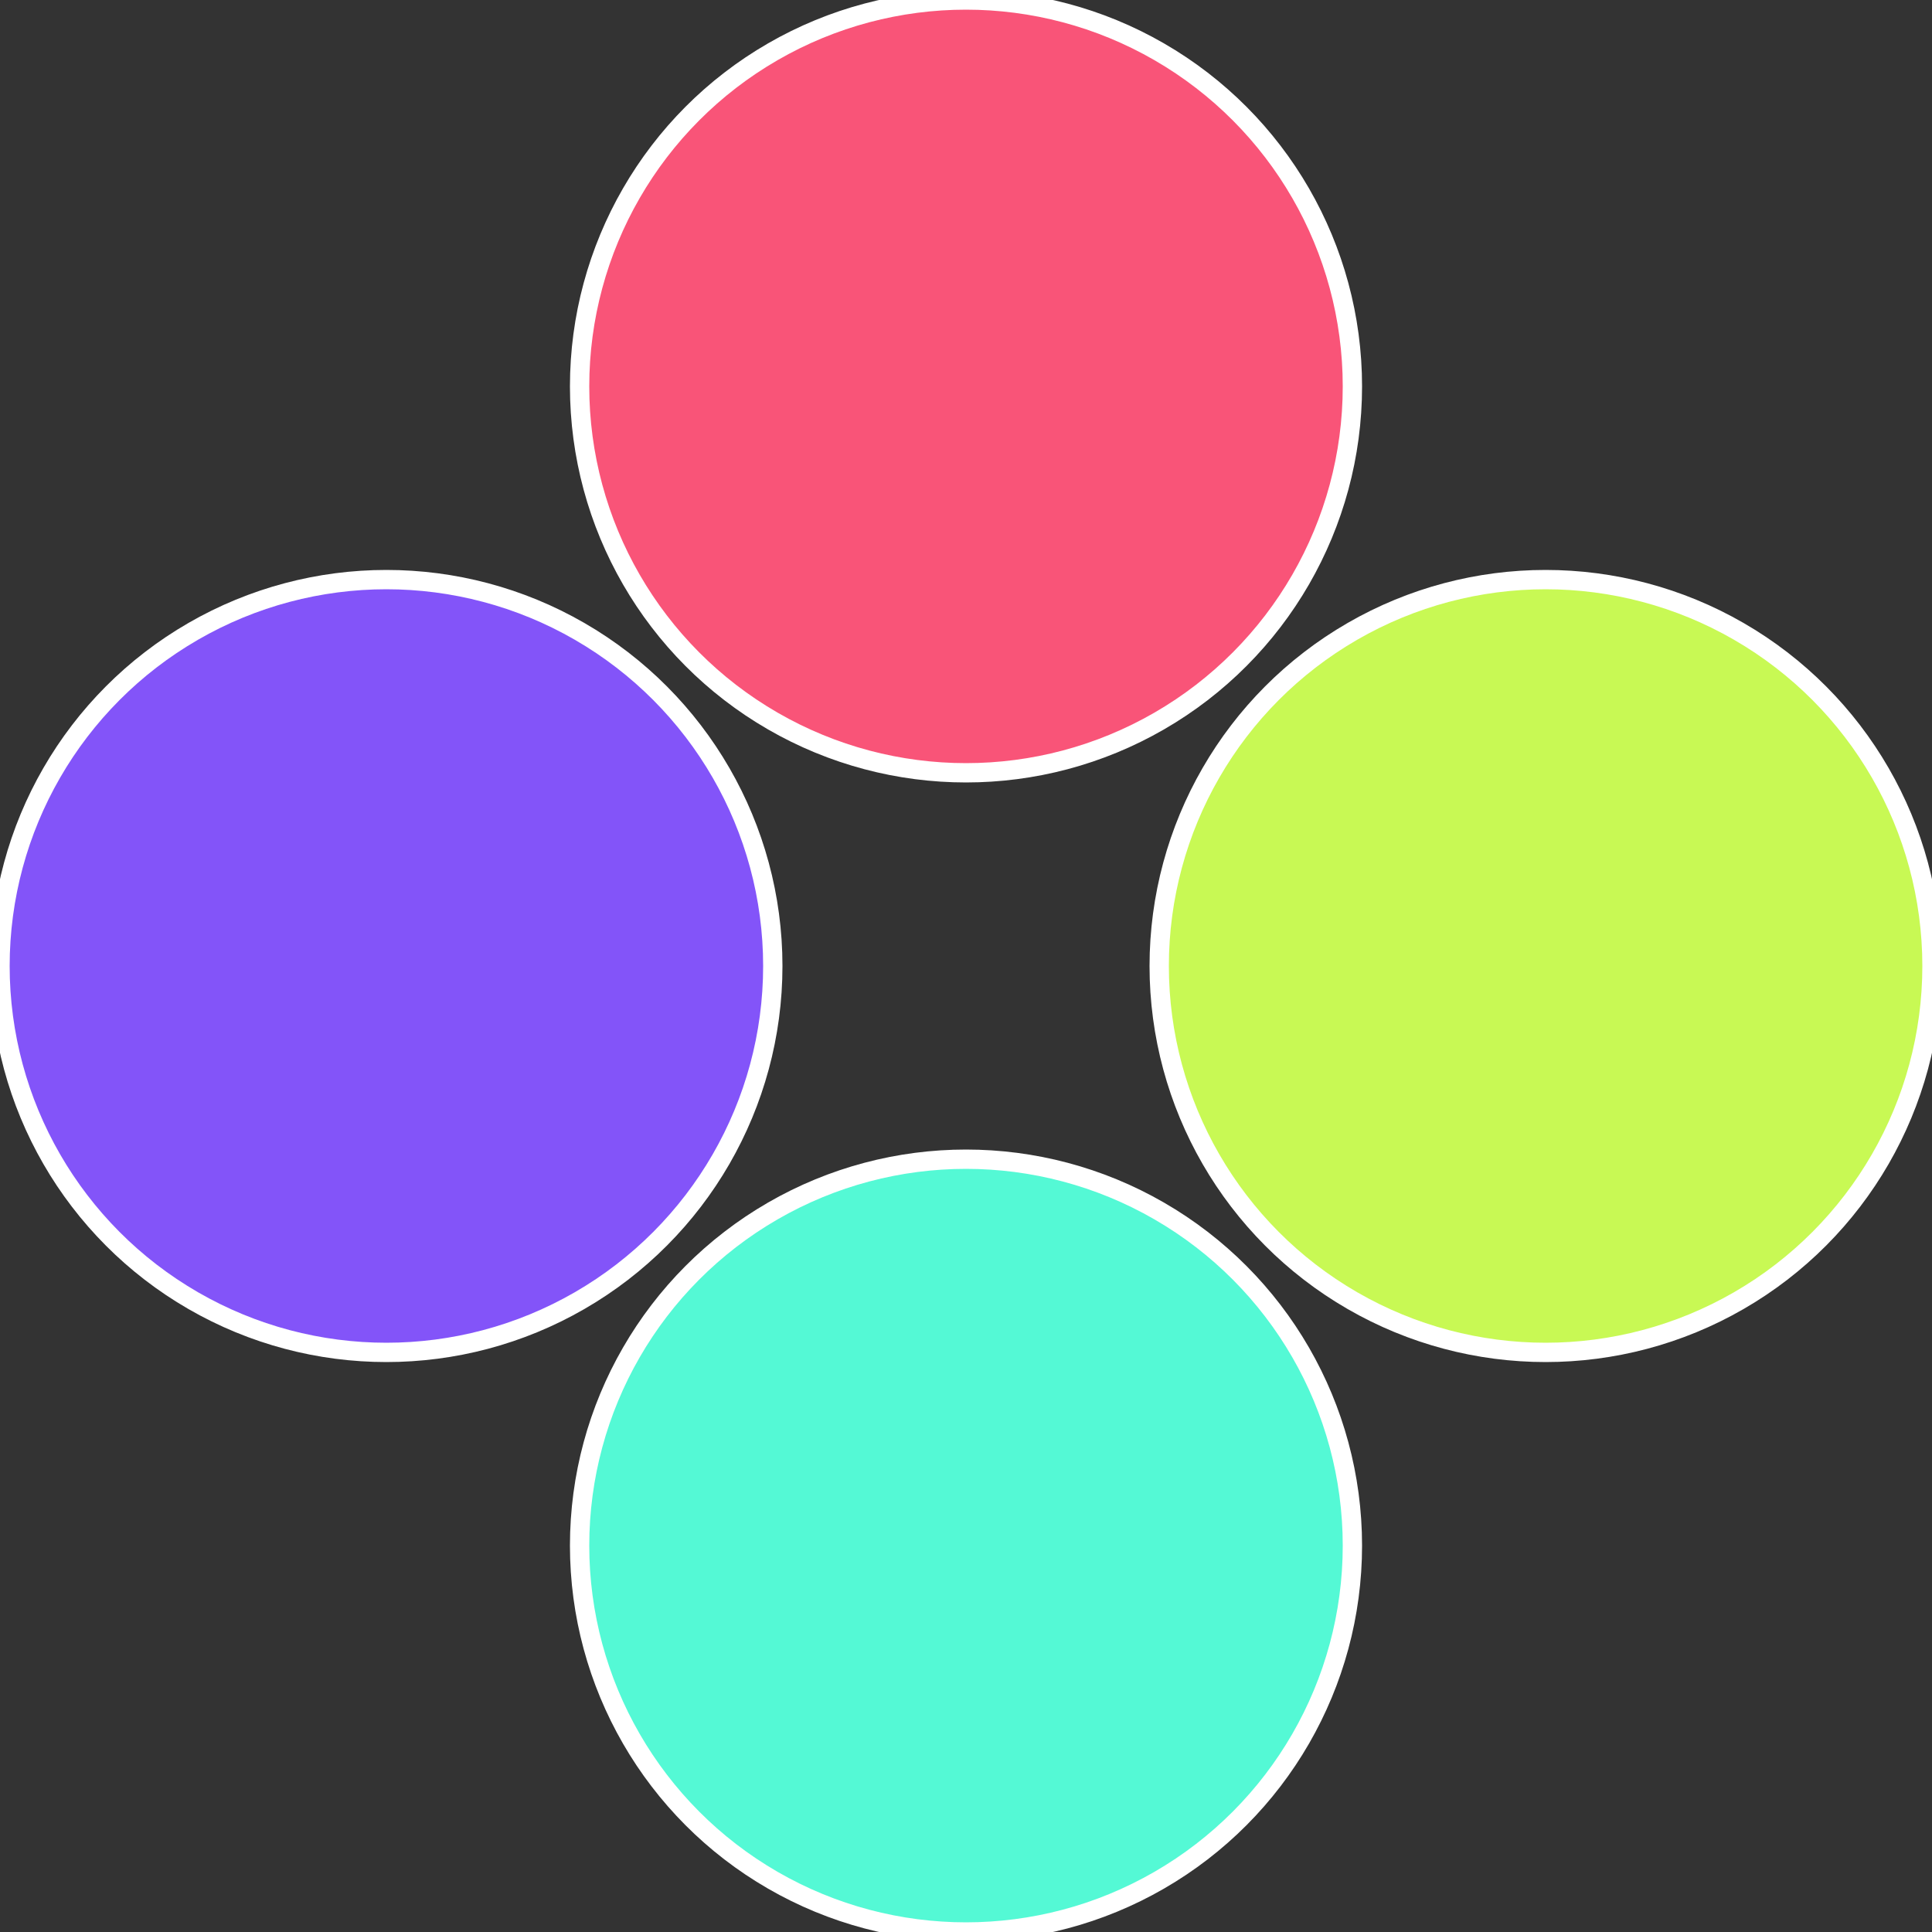 <?xml version="1.0" standalone="no"?>
<svg width="500" height="500" viewBox="-1 -1 2 2" xmlns="http://www.w3.org/2000/svg">
 
                <rect x="-1" y="-1" width="2" height="2" fill="#333333" stroke="none"/>
 
                <circle cx="0.6" cy="0" r="0.4" fill="#c8f954" stroke="#fff" stroke-width="1%" />
             
                <circle cx="3.6739403974421E-17" cy="0.6" r="0.4" fill="#54f9d5" stroke="#fff" stroke-width="1%" />
             
                <circle cx="-0.6" cy="7.3478807948841E-17" r="0.4" fill="#8354f9" stroke="#fff" stroke-width="1%" />
             
                <circle cx="-1.1021821192326E-16" cy="-0.6" r="0.4" fill="#f95478" stroke="#fff" stroke-width="1%" />
            </svg>
